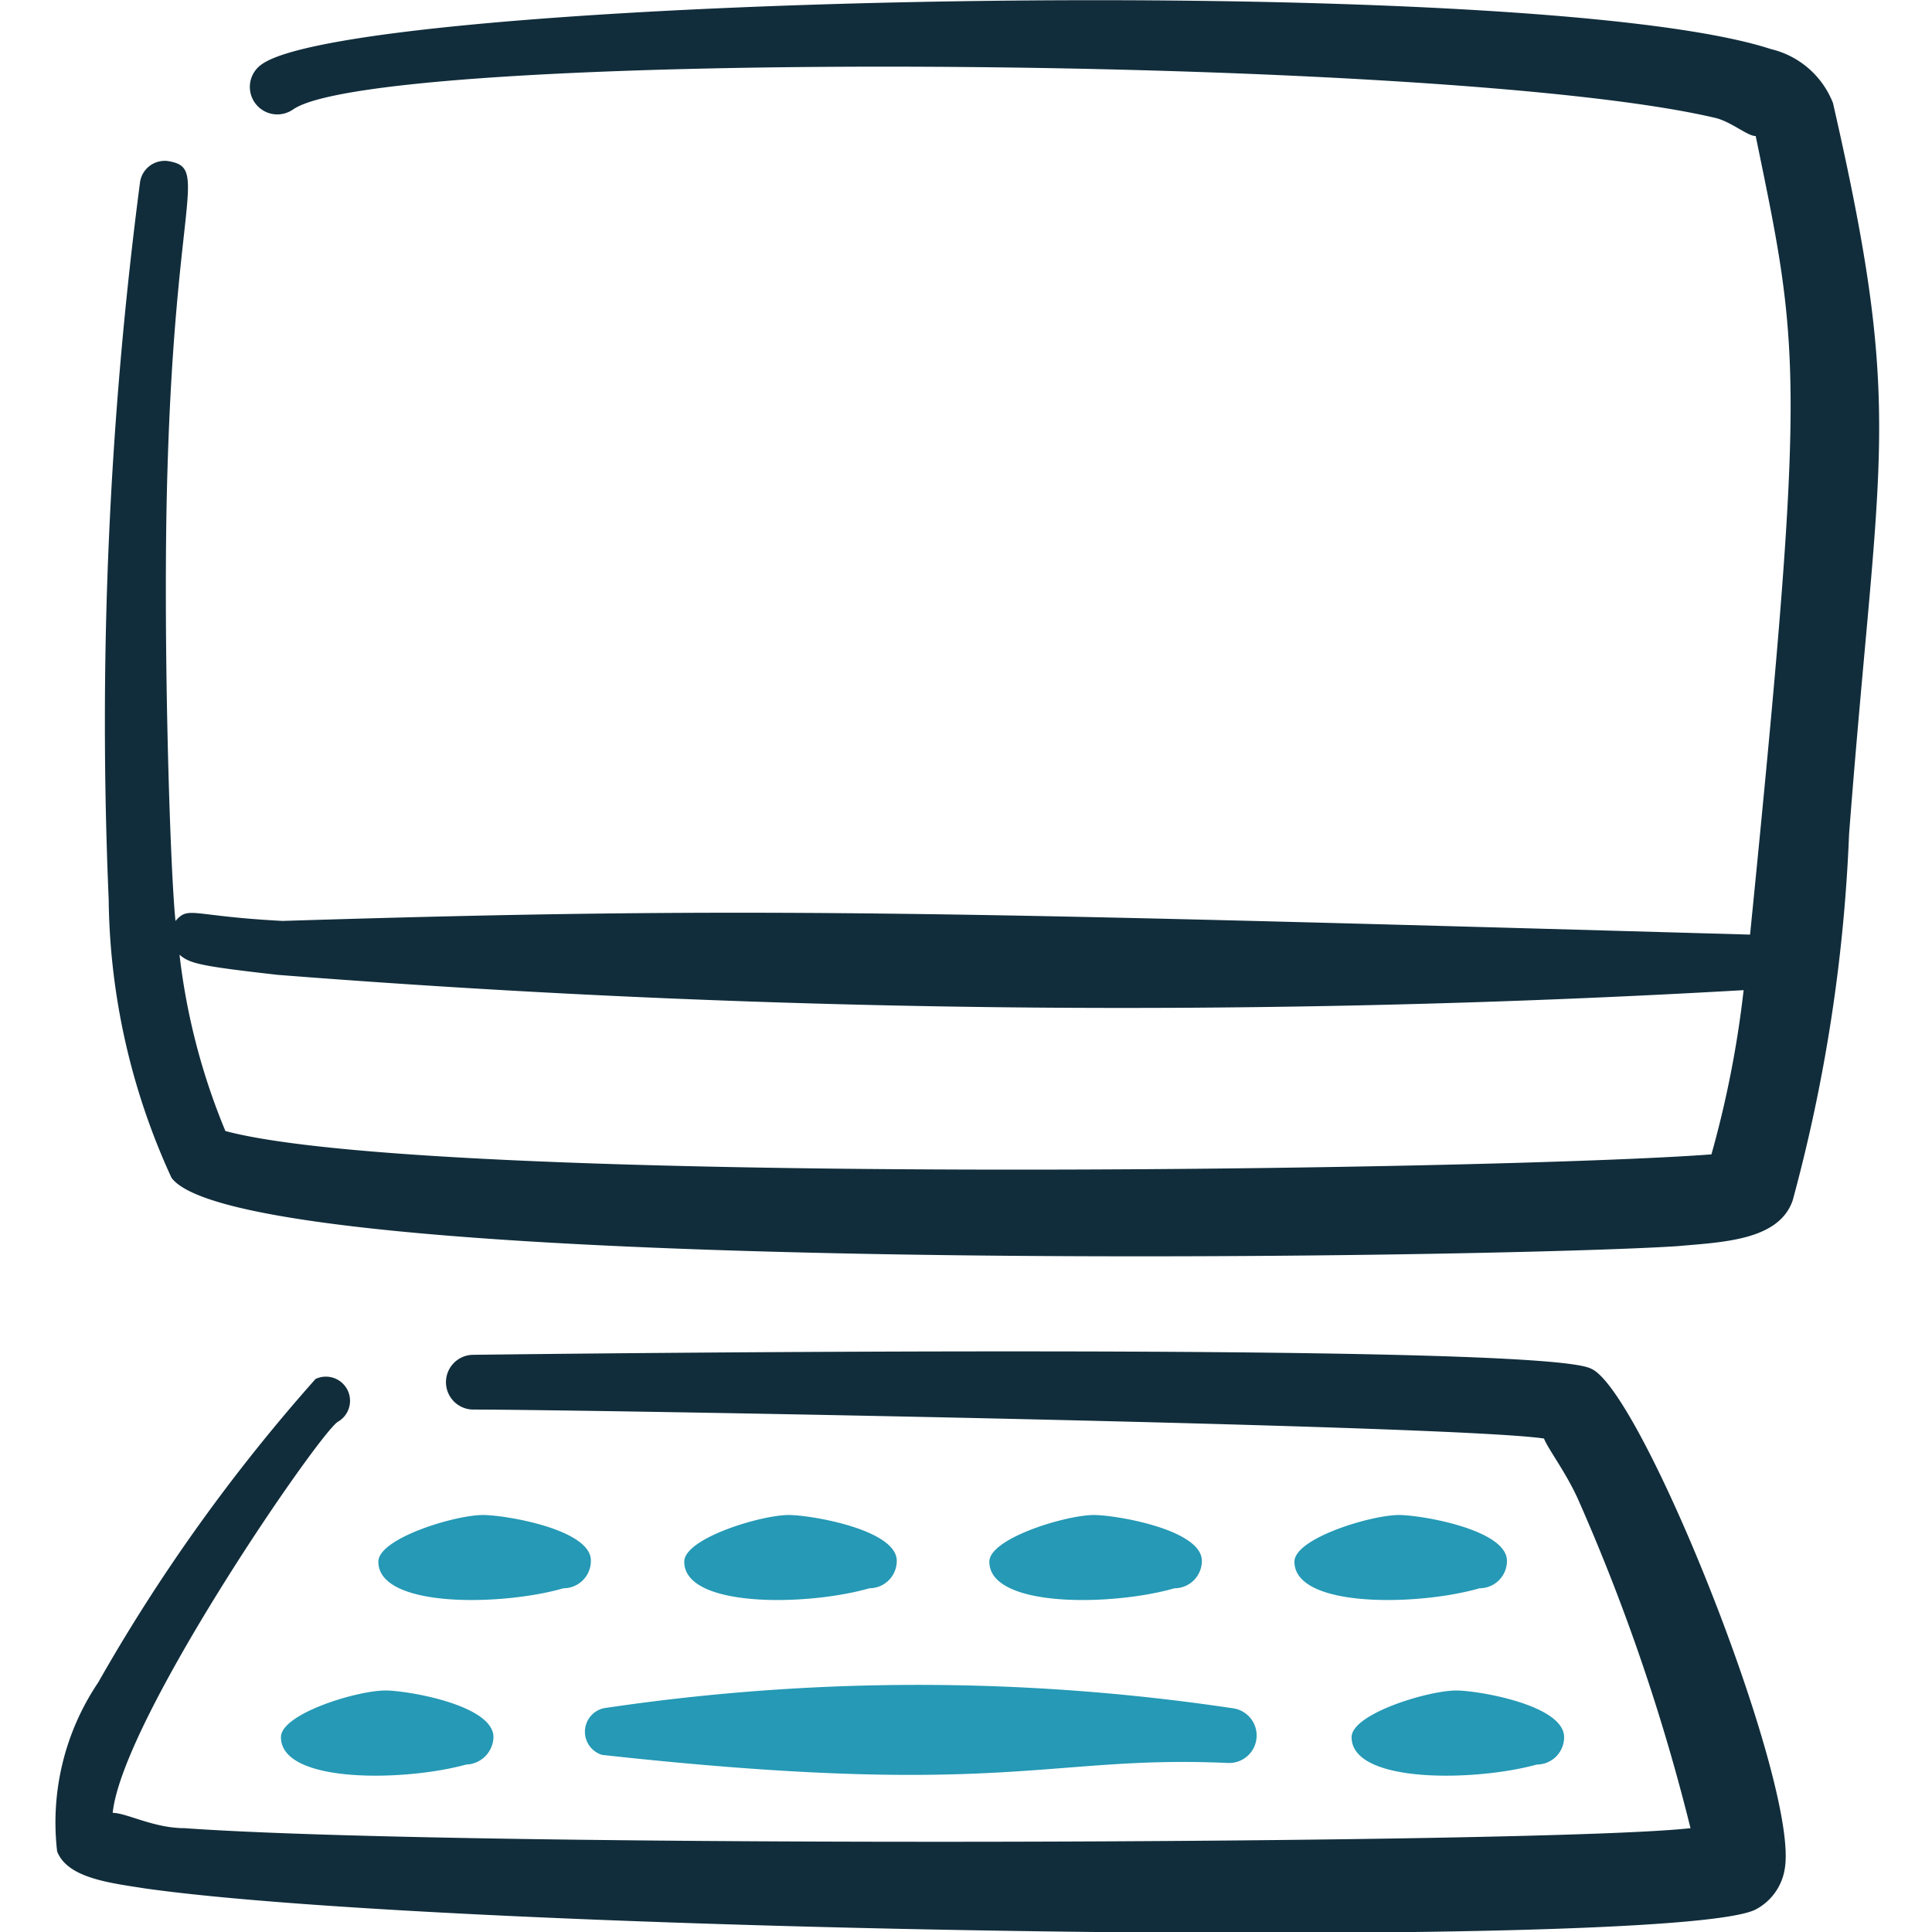 <svg xmlns="http://www.w3.org/2000/svg" fill="none" viewBox="0 0 48 48"><path fill="#112D3B" d="M45.54 2.56A2.201 2.201 0 0 0 44 1.22C38-.74 8.88-.12 6.5 1.6a.682.682 0 0 0 .78 1.12C9.46 1.2 36 1.34 42.66 2.94c.4.12.76.44.96.44 1.1 5.34 1.26 5.84-.14 19.84-20.46-.58-24.88-.7-36.46-.34-2.3-.12-2.32-.38-2.66 0-.14-1.34-.32-7.26-.2-11.18.2-6.9 1.04-7.54 0-7.7a.62.62 0 0 0-.68.52 103.38 103.38 0 0 0-.78 17.82 16.96 16.96 0 0 0 1.56 6.92c1.82 2.5 32.88 2 37.42 1.7 1.12-.1 2.52-.14 2.86-1.14a40.884 40.884 0 0 0 1.4-9.1c.74-9.62 1.38-10.38-.4-18.16Zm-3.02 26.12c-5.24.4-31.76.8-36.92-.58a16.24 16.24 0 0 1-1.14-4.38c.26.22.5.28 2.44.5a268.954 268.954 0 0 0 36.42.38 25.826 25.826 0 0 1-.8 4.08ZM39.52 34c-1.34-.66-26.22-.36-27.76-.34a.68.68 0 1 0 0 1.36c2.54 0 24.34.38 26.6.72.1.26.56.86.86 1.54A49.78 49.78 0 0 1 42 45.42c-3.46.4-30.46.5-37.42 0-.76 0-1.44-.38-1.78-.38.24-2.34 5.16-9.48 5.6-9.72a.6.6 0 0 0-.56-1.06 44.096 44.096 0 0 0-5.4 7.54A6.22 6.22 0 0 0 1.42 46c.26.66 1.3.78 2.2.92 7.8 1.1 38 1.56 40 .52a1.38 1.38 0 0 0 .72-1c.38-2.06-3.56-11.94-4.82-12.44Z"></path><path fill="#2599B5" d="M14.96 43.6c10 1.1 11.04 0 15.54.2a.683.683 0 0 0 .12-1.36 52.916 52.916 0 0 0-15.62 0 .6.6 0 0 0-.04 1.16ZM36.18 42c-.7 0-2.6.58-2.6 1.16 0 1.16 3.08 1.1 4.6.68a.68.68 0 0 0 .68-.68c0-.8-2.14-1.16-2.68-1.16ZM9.58 42c-.72 0-2.6.58-2.6 1.16 0 1.16 3.08 1.1 4.6.68a.7.7 0 0 0 .68-.68c0-.8-2.14-1.16-2.68-1.16ZM34.76 37.64c-.7 0-2.6.58-2.6 1.16 0 1.16 3.08 1.1 4.6.66a.68.68 0 0 0 .68-.68c0-.78-2.14-1.14-2.68-1.14ZM27.18 37.64c-.7 0-2.6.58-2.6 1.16 0 1.16 3.08 1.1 4.6.66a.68.68 0 0 0 .68-.68c0-.78-2.14-1.14-2.68-1.14ZM19.6 37.64c-.7 0-2.6.58-2.6 1.16 0 1.16 3.08 1.1 4.6.66a.68.68 0 0 0 .68-.68c0-.78-2.14-1.14-2.68-1.14ZM12 37.64c-.7 0-2.6.58-2.6 1.16 0 1.16 3.08 1.1 4.6.66a.68.68 0 0 0 .68-.68c.02-.78-2.12-1.14-2.68-1.14Z"></path></svg>